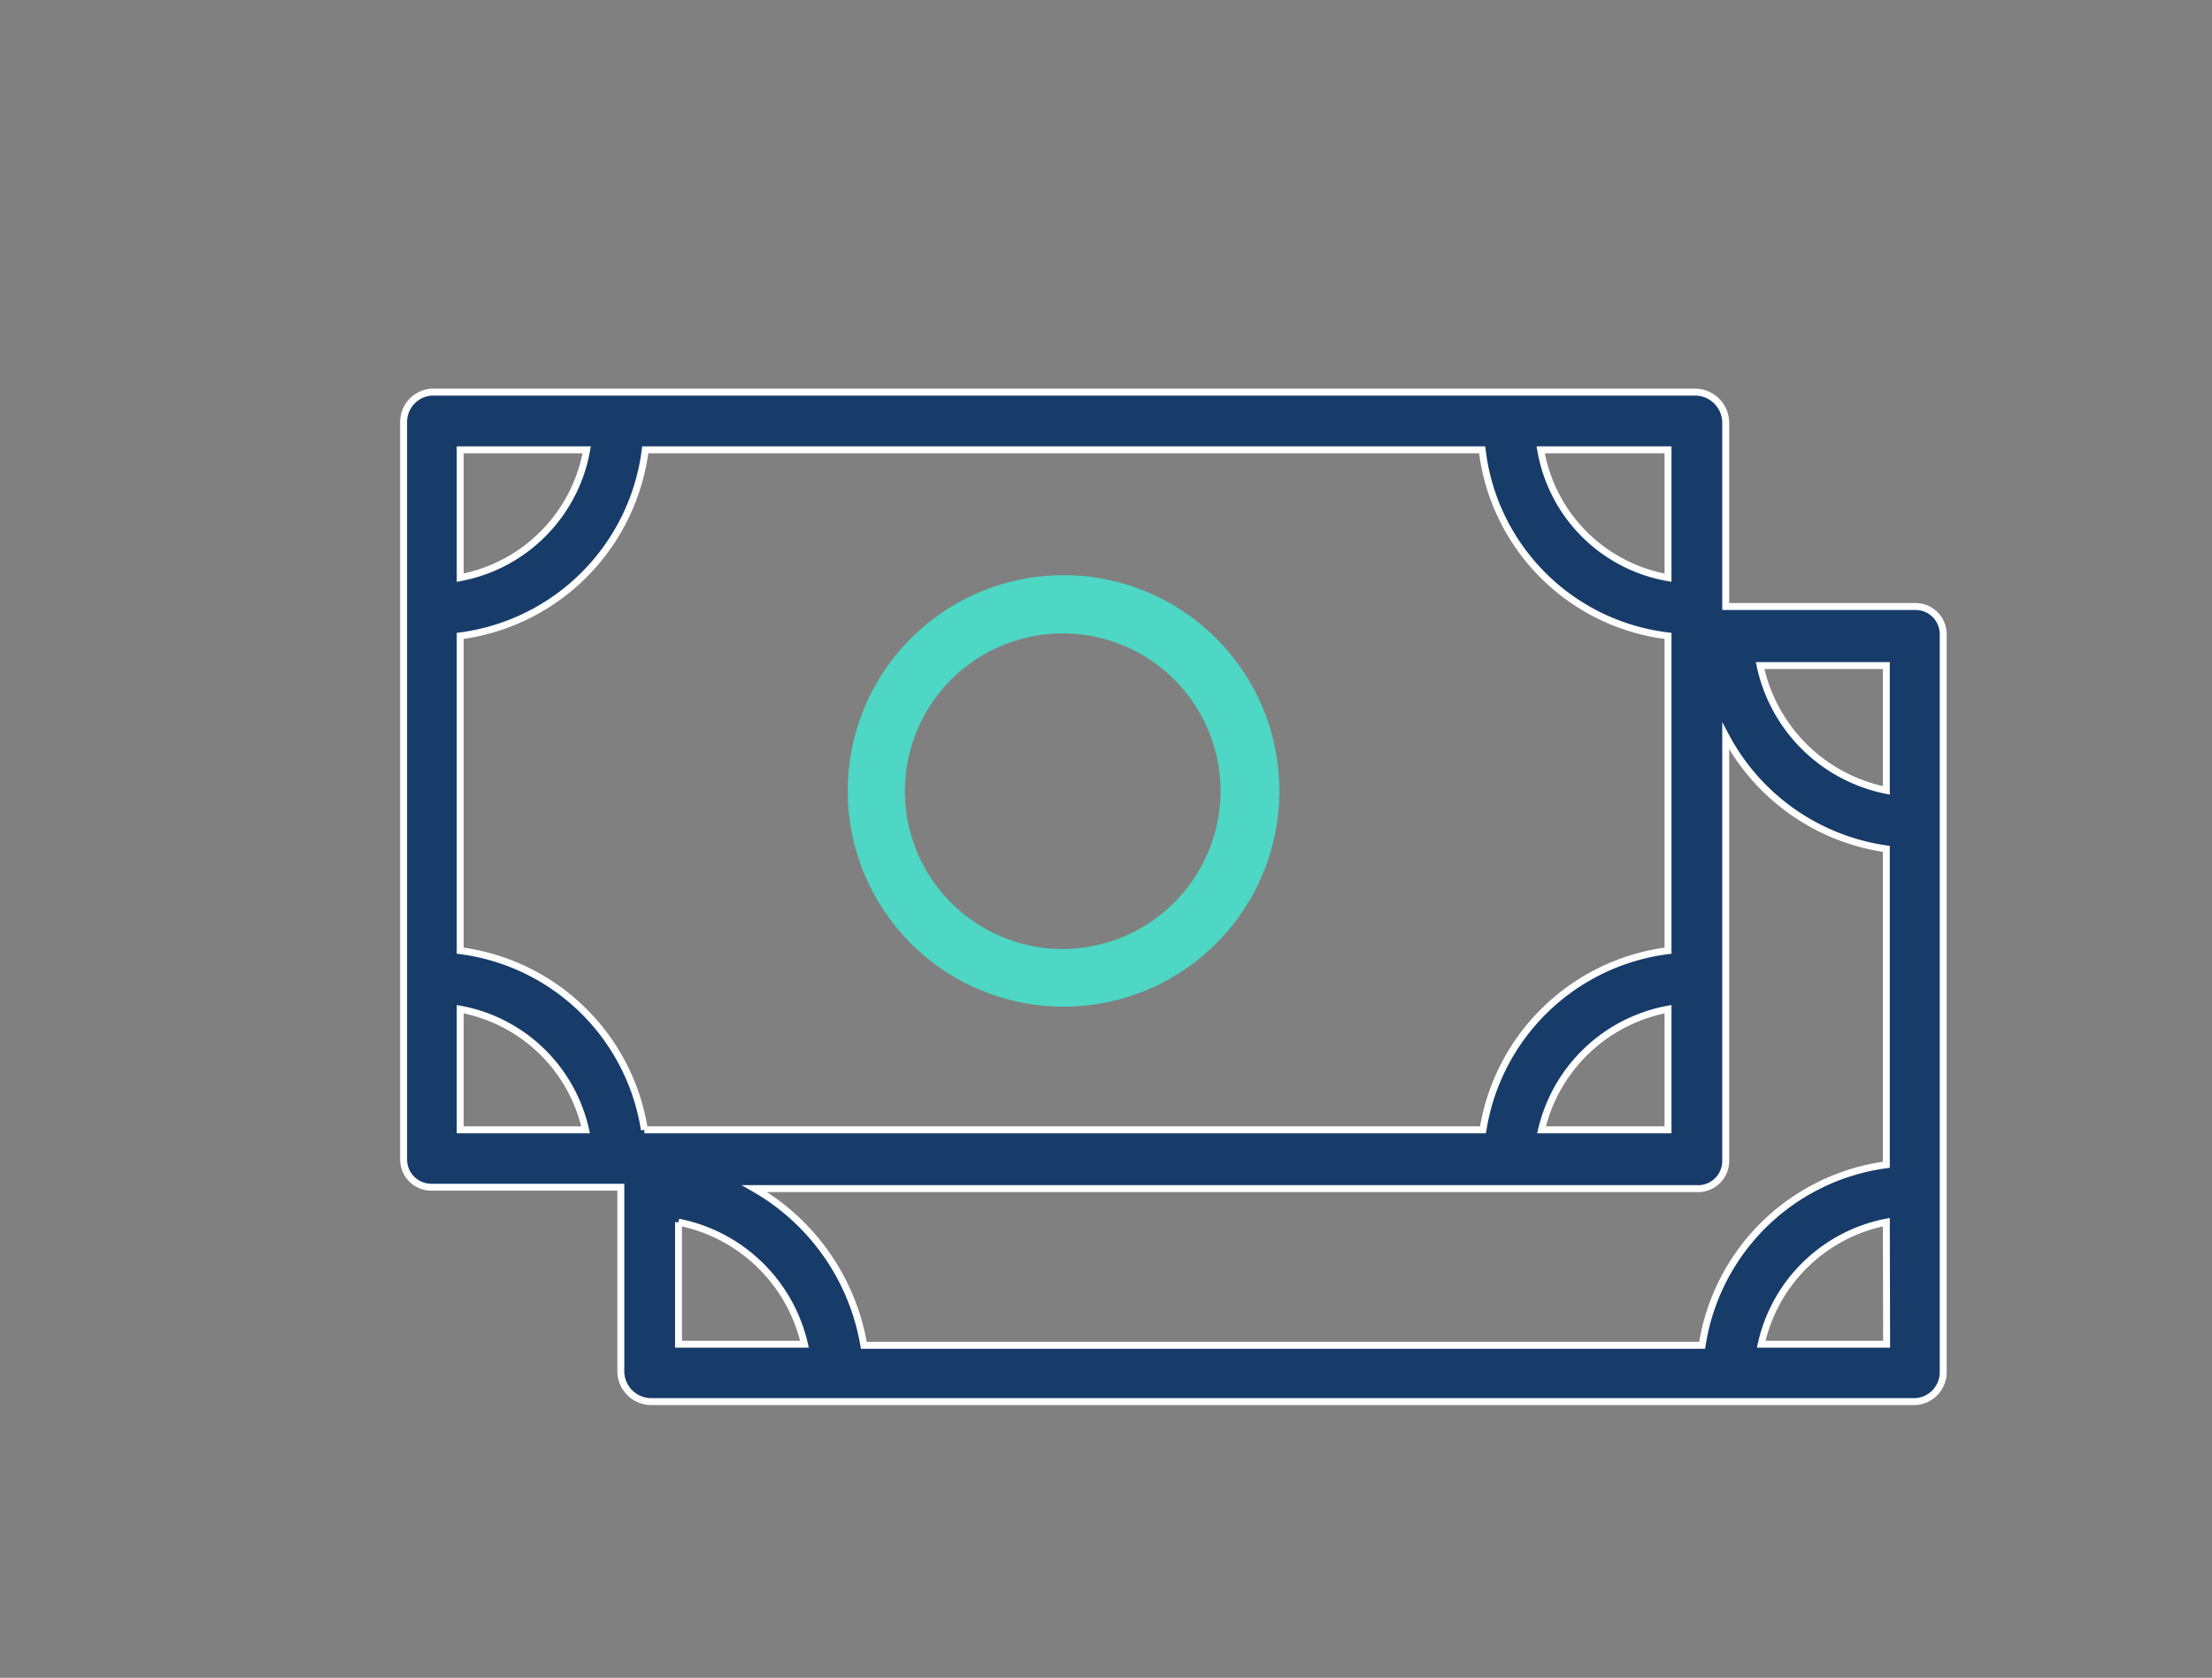 <?xml version="1.0" encoding="UTF-8"?> <svg xmlns="http://www.w3.org/2000/svg" id="Layer_1" data-name="Layer 1" viewBox="0 0 79.74 60.5"><rect x="0" y="0" width="79.74" height="60.5" fill="#808080" stroke="none"/> <defs> <style>.cls-1{fill:#4dd7c4;}.cls-2{fill:#183c69;stroke:#fff;stroke-miterlimit:10;stroke-width:0.25px;}</style> </defs> <title>куку-04</title> <path class="cls-1" d="M38.35,20.74a7.78,7.78,0,1,0,7.77,7.77A7.78,7.78,0,0,0,38.35,20.74Zm0,13.48A5.69,5.69,0,1,1,44,28.53,5.71,5.71,0,0,1,38.35,34.22Z"></path> <path class="cls-2" d="M69.05,21.87H62.21V15.23a1.11,1.11,0,0,0-1.07-1.09H15.55a1.08,1.08,0,0,0-1,1.09V41.81a1,1,0,0,0,1,1h6.83v6.66a1.1,1.1,0,0,0,1.07,1.07h45.6a1.06,1.06,0,0,0,1-1.07V22.9A1,1,0,0,0,69.05,21.87Zm-8.92-5.65v4.61a5.64,5.64,0,0,1-4.59-4.61Zm-43.54,0h4.56a5.7,5.7,0,0,1-4.56,4.61Zm0,24.52V36.39a5.68,5.68,0,0,1,4.52,4.35Zm6.64,0a7.72,7.72,0,0,0-6.64-6.46V22.93a7.74,7.74,0,0,0,6.67-6.71H53.43a7.66,7.66,0,0,0,6.7,6.71V34.28a7.74,7.74,0,0,0-6.67,6.46Zm36.9-4.35v4.35H55.57A5.76,5.76,0,0,1,60.13,36.39ZM24.46,48.47v-4.4A5.81,5.81,0,0,1,29,48.47Zm43.55,0H63.49A5.74,5.74,0,0,1,68,44.07ZM68,42a7.76,7.76,0,0,0-6.64,6.51H31.14a8.07,8.07,0,0,0-3.94-5.65H61.14a1,1,0,0,0,1.07-1V26.54A7.8,7.8,0,0,0,68,30.61ZM68,28.5A5.82,5.82,0,0,1,63.45,24H68Z"></path> </svg> 